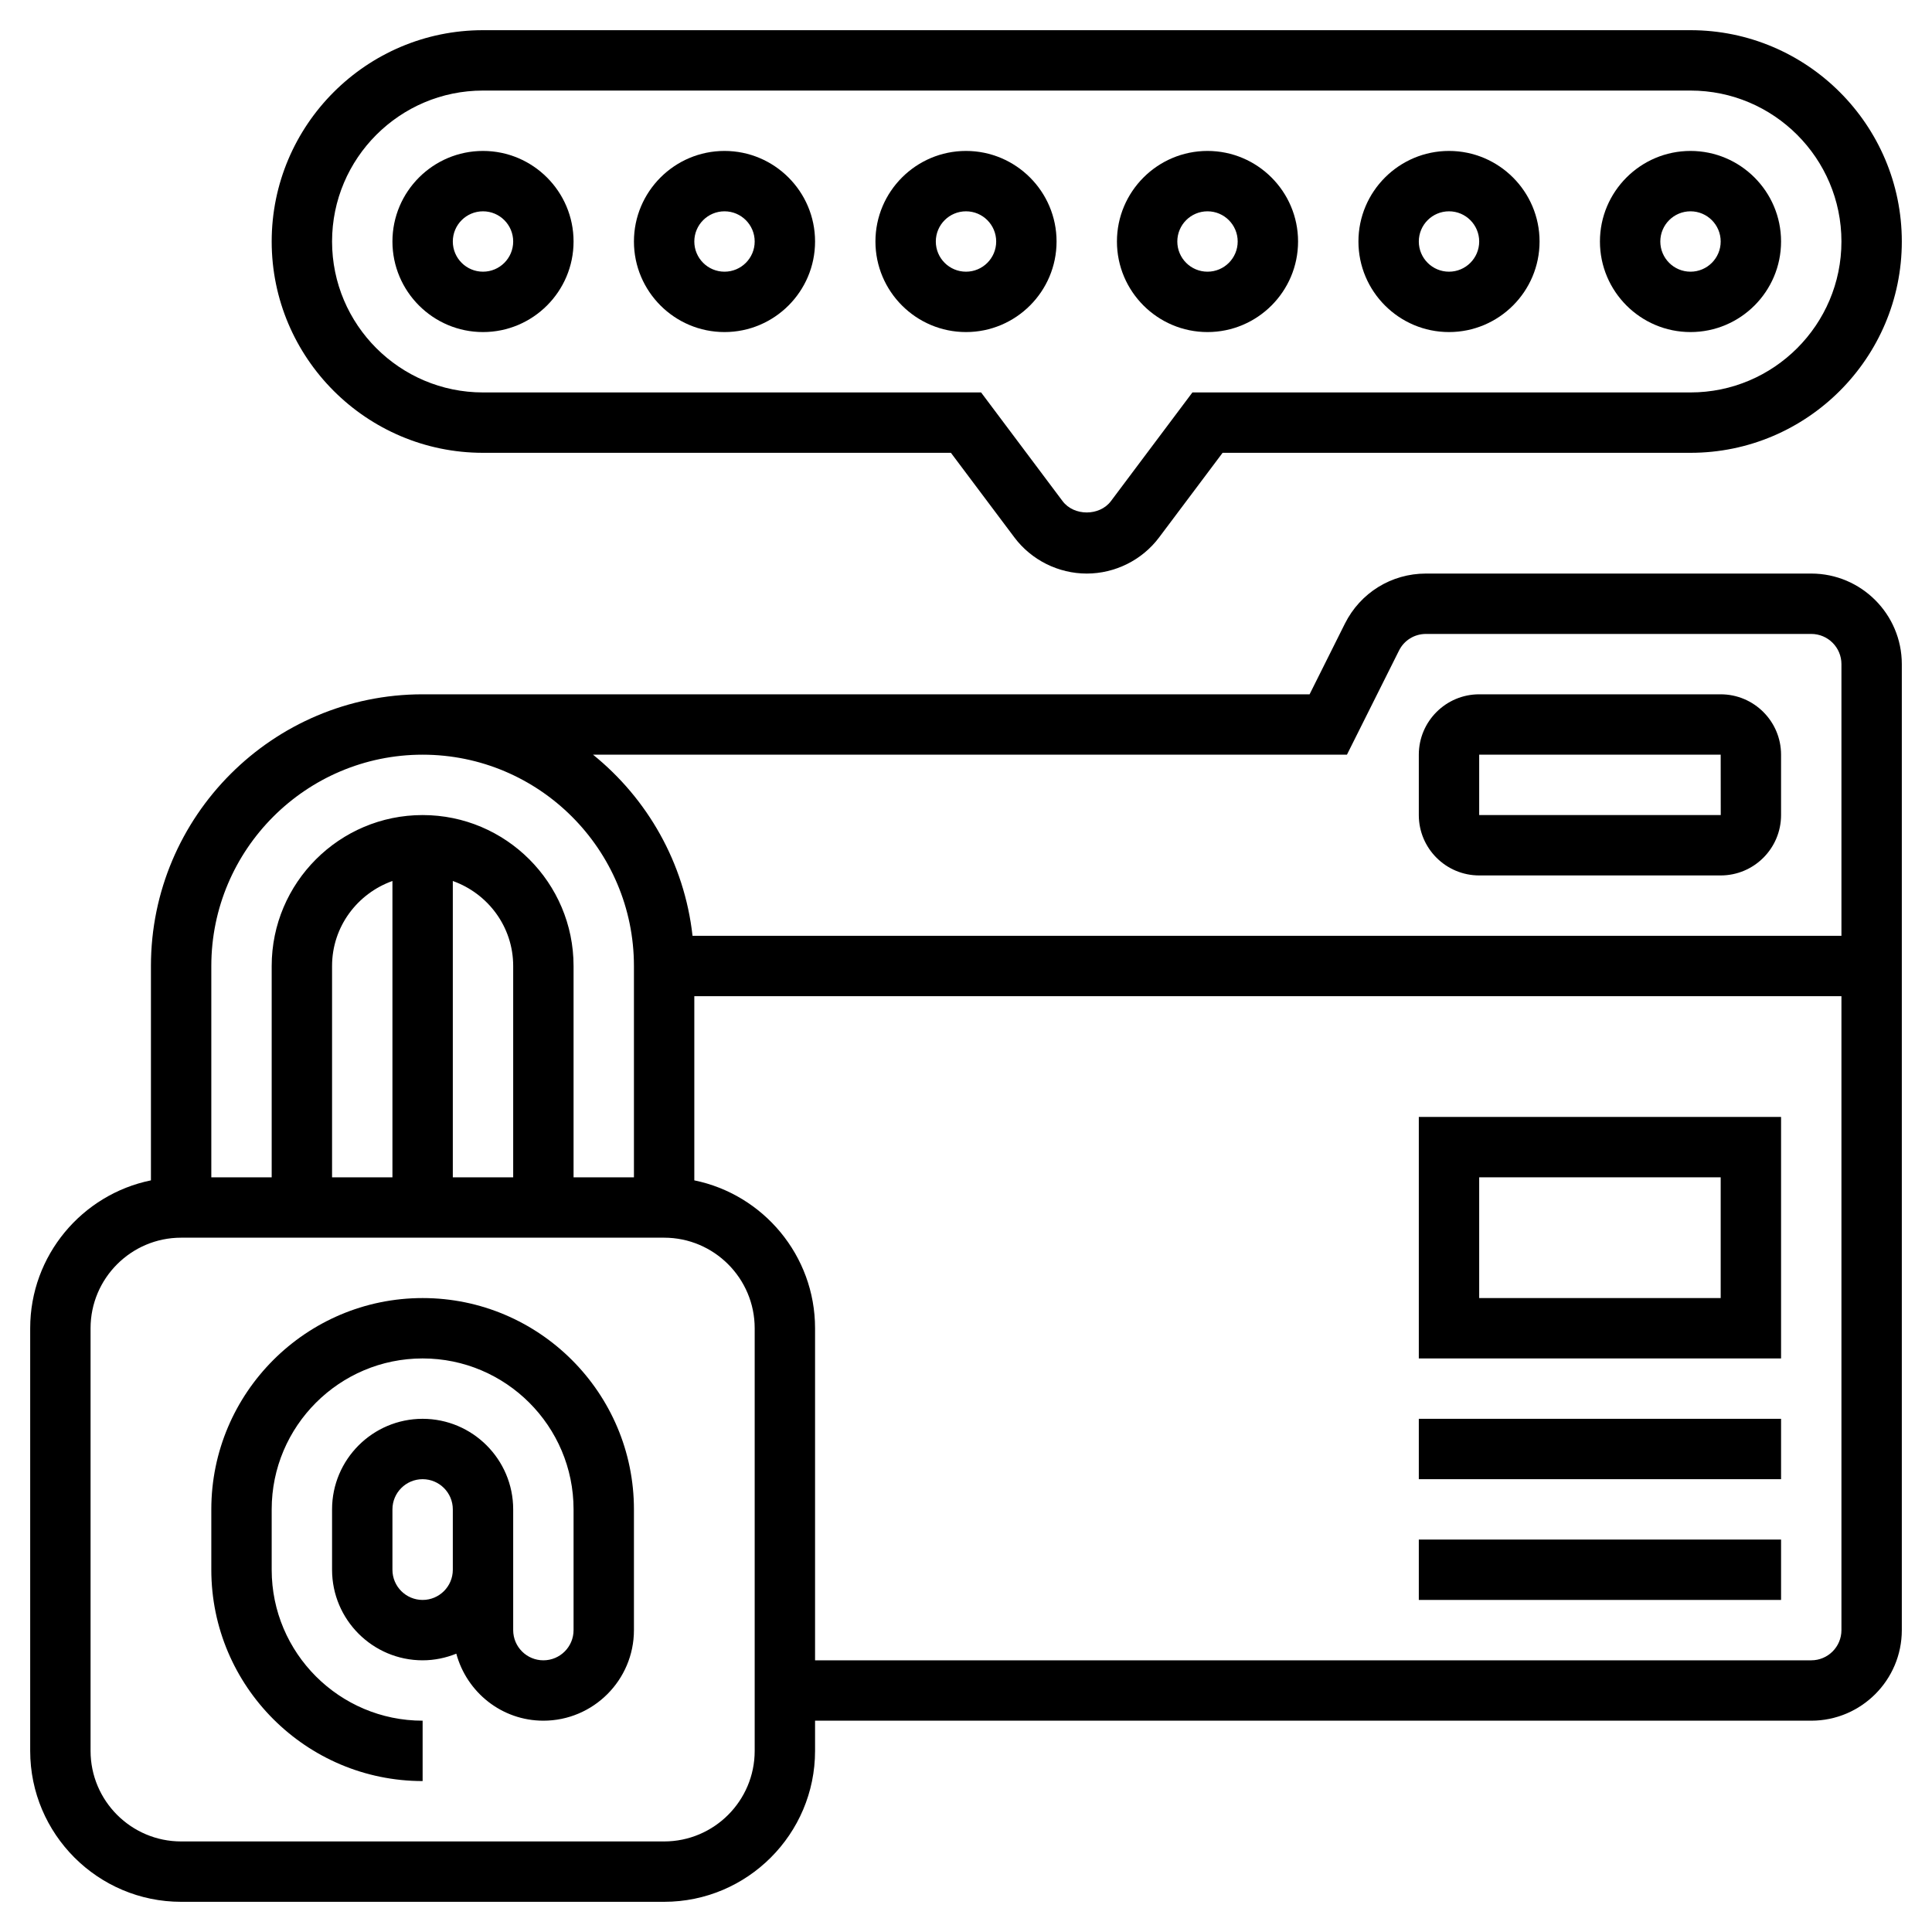 <svg id="Layer_5" enable-background="new 0 0 64 64" height="512" viewBox="0 0 64 64" width="512" xmlns="http://www.w3.org/2000/svg"><g><path d="m14 43c-3.859 0-7 3.141-7 7v2c0 3.859 3.141 7 7 7v-2c-2.757 0-5-2.243-5-5v-2c0-2.757 2.243-5 5-5s5 2.243 5 5v4c0 .552-.448 1-1 1s-1-.448-1-1v-2-1-1c0-1.654-1.346-3-3-3s-3 1.346-3 3v2c0 1.654 1.346 3 3 3 .395 0 .77-.081 1.116-.22.345 1.275 1.501 2.22 2.884 2.22 1.654 0 3-1.346 3-3v-4c0-3.859-3.141-7-7-7zm1 8v1c0 .552-.448 1-1 1s-1-.448-1-1v-2c0-.552.448-1 1-1s1 .448 1 1z"/><path d="m16 15h15.5l2.101 2.8c.562.752 1.46 1.2 2.399 1.2s1.837-.448 2.399-1.2l2.101-2.8h15.5c3.859 0 7-3.141 7-7s-3.141-7-7-7h-40c-3.859 0-7 3.141-7 7s3.141 7 7 7zm0-12h40c2.757 0 5 2.243 5 5s-2.243 5-5 5h-16.5l-2.7 3.601c-.375.5-1.225.5-1.6 0l-2.7-3.601h-16.5c-2.757 0-5-2.243-5-5s2.243-5 5-5z"/><path d="m16 11c1.654 0 3-1.346 3-3s-1.346-3-3-3-3 1.346-3 3 1.346 3 3 3zm0-4c.552 0 1 .448 1 1s-.448 1-1 1-1-.448-1-1 .448-1 1-1z"/><path d="m24 11c1.654 0 3-1.346 3-3s-1.346-3-3-3-3 1.346-3 3 1.346 3 3 3zm0-4c.552 0 1 .448 1 1s-.448 1-1 1-1-.448-1-1 .448-1 1-1z"/><path d="m32 11c1.654 0 3-1.346 3-3s-1.346-3-3-3-3 1.346-3 3 1.346 3 3 3zm0-4c.552 0 1 .448 1 1s-.448 1-1 1-1-.448-1-1 .448-1 1-1z"/><path d="m40 11c1.654 0 3-1.346 3-3s-1.346-3-3-3-3 1.346-3 3 1.346 3 3 3zm0-4c.552 0 1 .448 1 1s-.448 1-1 1-1-.448-1-1 .448-1 1-1z"/><path d="m48 11c1.654 0 3-1.346 3-3s-1.346-3-3-3-3 1.346-3 3 1.346 3 3 3zm0-4c.552 0 1 .448 1 1s-.448 1-1 1-1-.448-1-1 .448-1 1-1z"/><path d="m56 11c1.654 0 3-1.346 3-3s-1.346-3-3-3-3 1.346-3 3 1.346 3 3 3zm0-4c.552 0 1 .448 1 1s-.448 1-1 1-1-.448-1-1 .448-1 1-1z"/><path d="m60 19h-12.764c-1.144 0-2.172.636-2.684 1.658l-1.17 2.342h-29.382c-4.963 0-9 4.037-9 9v7.101c-2.279.465-4 2.485-4 4.899v14c0 2.757 2.243 5 5 5h16c2.757 0 5-2.243 5-5v-1h33c1.654 0 3-1.346 3-3v-32c0-1.654-1.346-3-3-3zm-53 13c0-3.859 3.141-7 7-7s7 3.141 7 7v7h-2v-7c0-2.757-2.243-5-5-5s-5 2.243-5 5v7h-2zm10 0v7h-2v-9.816c1.161.414 2 1.514 2 2.816zm-4-2.816v9.816h-2v-7c0-1.302.839-2.402 2-2.816zm12 28.816c0 1.654-1.346 3-3 3h-16c-1.654 0-3-1.346-3-3v-14c0-1.654 1.346-3 3-3h16c1.654 0 3 1.346 3 3zm36-4c0 .552-.448 1-1 1h-33v-11c0-2.414-1.721-4.434-4-4.899v-6.101h38zm0-23h-38.059c-.269-2.417-1.497-4.547-3.296-6h24.974l1.724-3.447c.169-.341.511-.553.893-.553h12.764c.552 0 1 .448 1 1z"/><path d="m57 23h-8c-1.103 0-2 .897-2 2v2c0 1.103.897 2 2 2h8c1.103 0 2-.897 2-2v-2c0-1.103-.897-2-2-2zm-8 4v-2h8l.002 2z"/><path d="m59 37h-12v8h12zm-2 6h-8v-4h8z"/><path d="m47 47h12v2h-12z"/><path d="m47 51h12v2h-12z"/></g></svg>